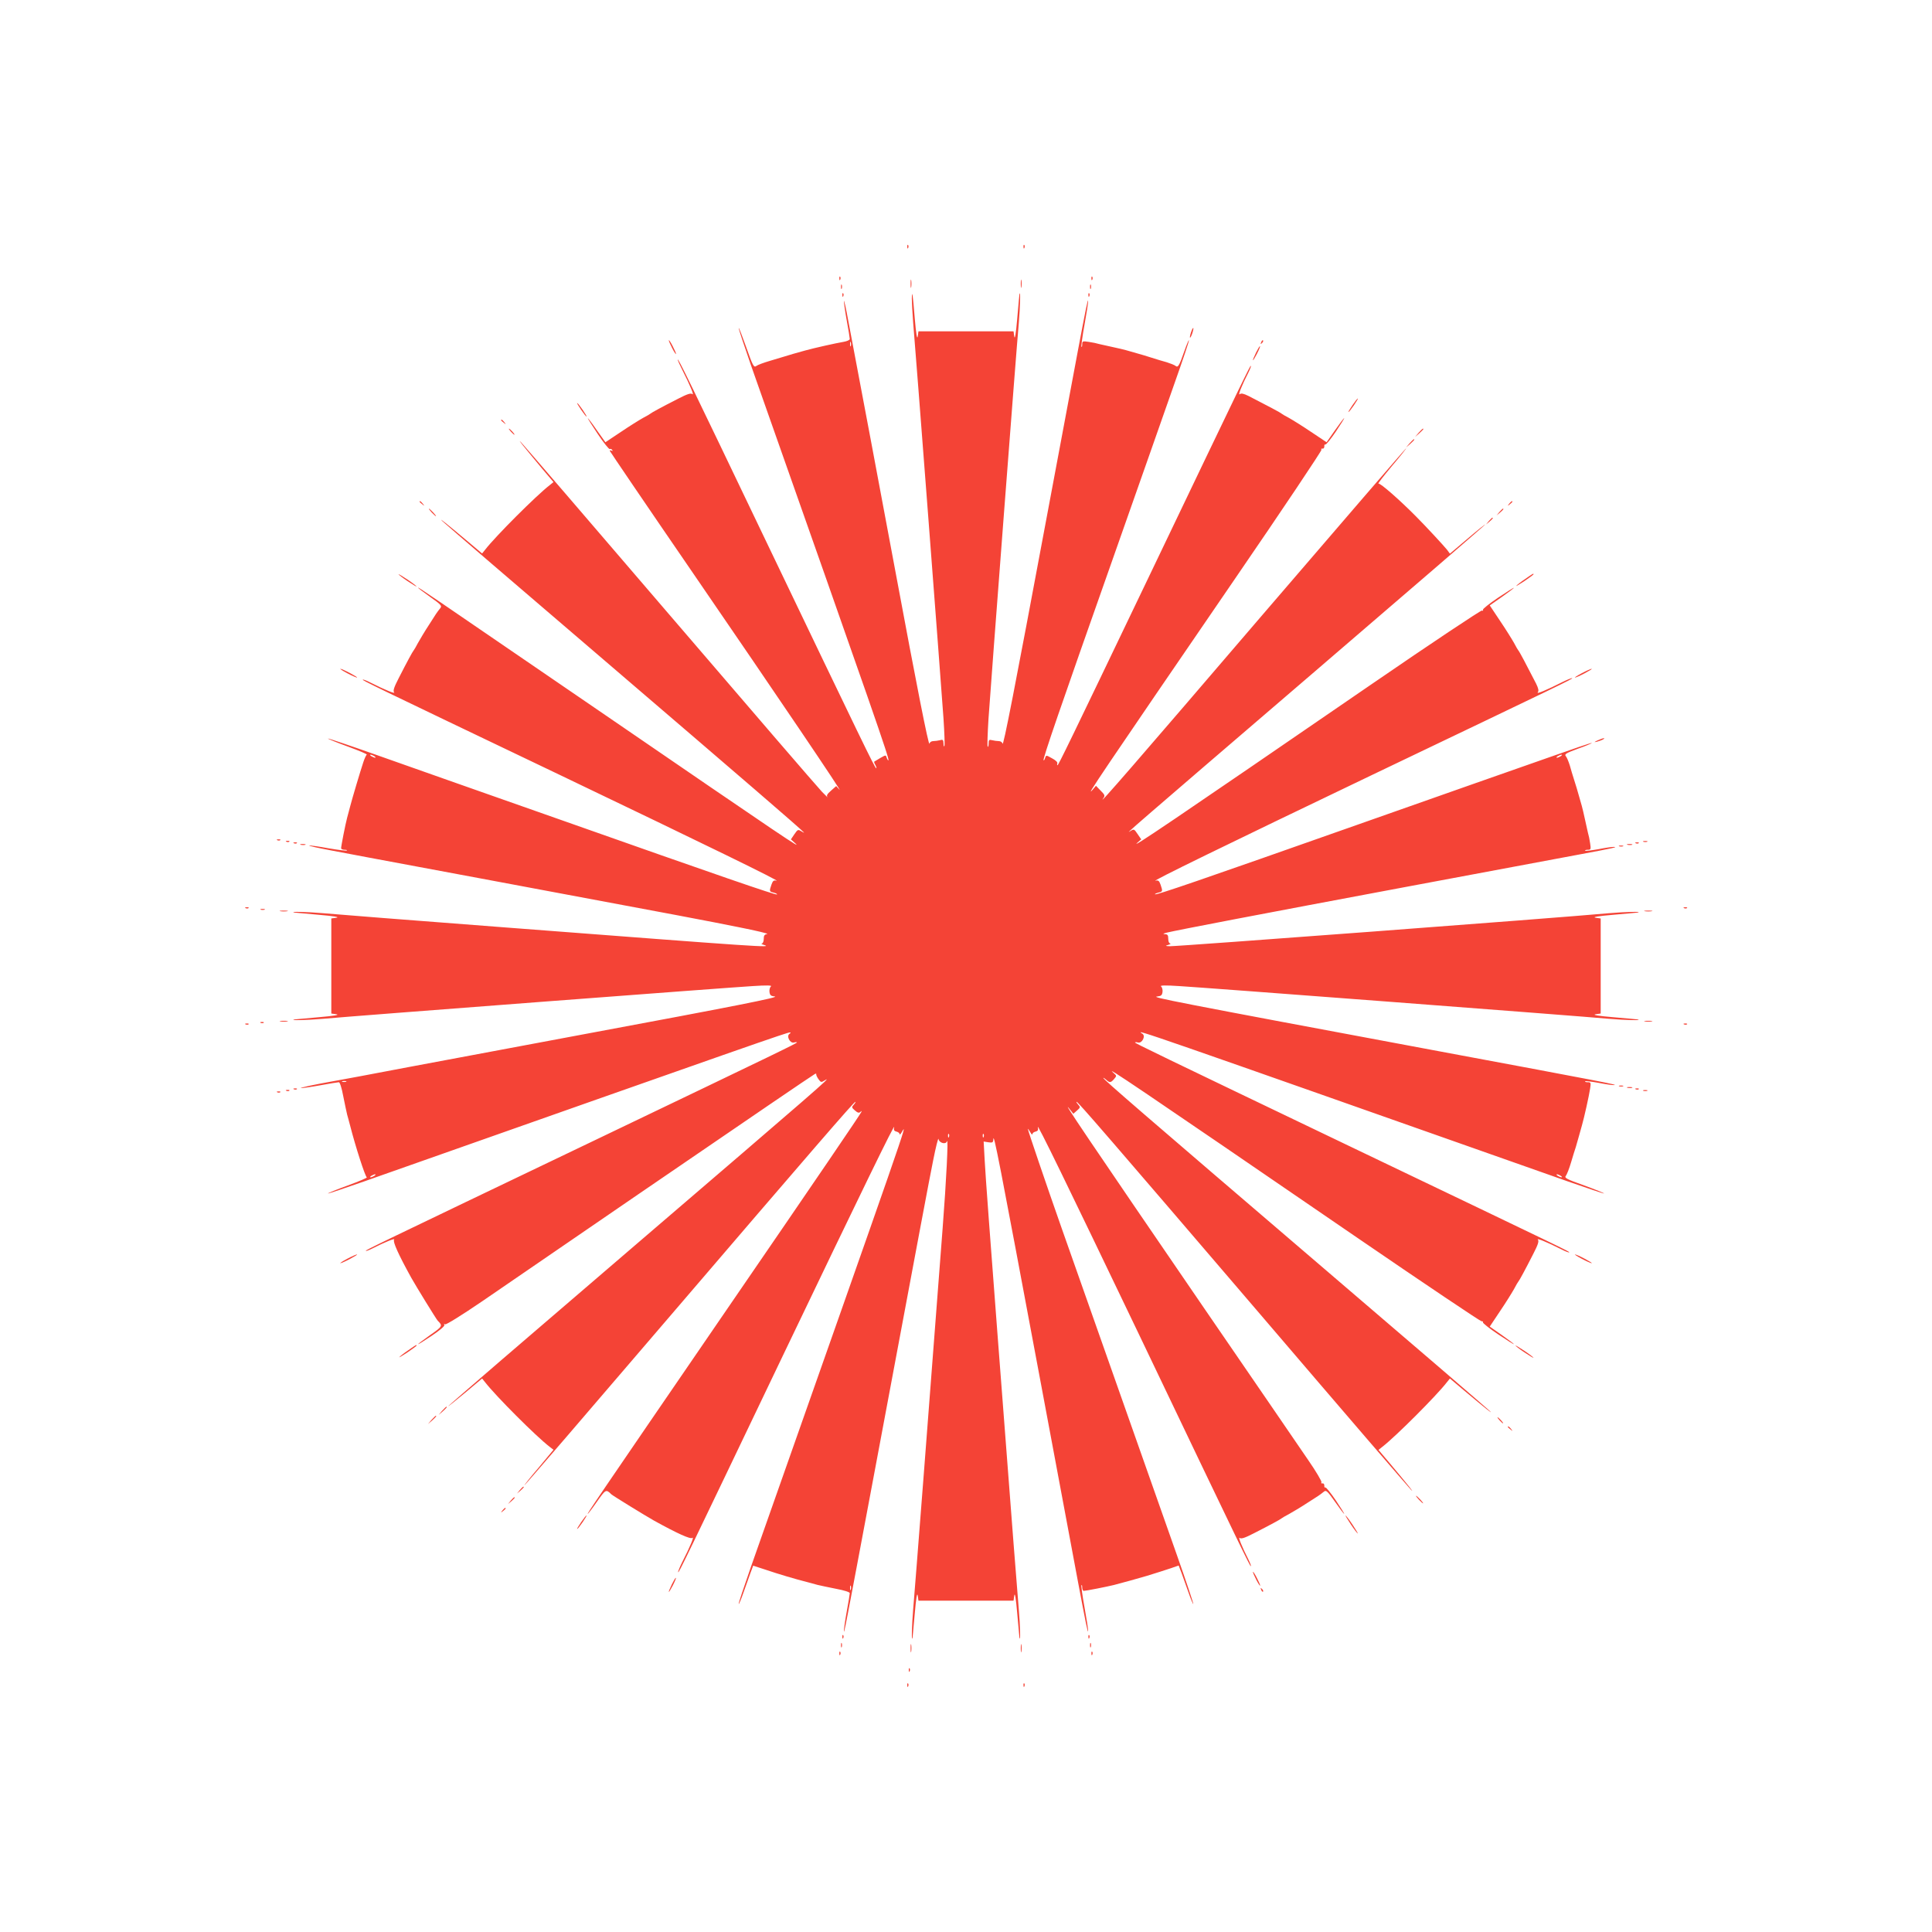 <?xml version="1.0" standalone="no"?>
<!DOCTYPE svg PUBLIC "-//W3C//DTD SVG 20010904//EN"
 "http://www.w3.org/TR/2001/REC-SVG-20010904/DTD/svg10.dtd">
<svg version="1.0" xmlns="http://www.w3.org/2000/svg"
 width="1280pt" height="1280pt" viewBox="0 0 1280 1280"
 preserveAspectRatio="xMidYMid meet">
<g transform="translate(0,1280) scale(0.1,-0.1)"
fill="#f44336" stroke="none">
<path d="M6011 11164 c0 -11 3 -14 6 -6 3 7 2 16 -1 19 -3 4 -6 -2 -5 -13z"/>
<path d="M6781 11164 c0 -11 3 -14 6 -6 3 7 2 16 -1 19 -3 4 -6 -2 -5 -13z"/>
<path d="M5561 10954 c0 -11 3 -14 6 -6 3 7 2 16 -1 19 -3 4 -6 -2 -5 -13z"/>
<path d="M7231 10954 c0 -11 3 -14 6 -6 3 7 2 16 -1 19 -3 4 -6 -2 -5 -13z"/>
<path d="M6033 10920 c0 -25 2 -35 4 -22 2 12 2 32 0 45 -2 12 -4 2 -4 -23z"/>
<path d="M6763 10920 c0 -25 2 -35 4 -22 2 12 2 32 0 45 -2 12 -4 2 -4 -23z"/>
<path d="M5572 10900 c0 -14 2 -19 5 -12 2 6 2 18 0 25 -3 6 -5 1 -5 -13z"/>
<path d="M7222 10900 c0 -14 2 -19 5 -12 2 6 2 18 0 25 -3 6 -5 1 -5 -13z"/>
<path d="M5581 10844 c0 -11 3 -14 6 -6 3 7 2 16 -1 19 -3 4 -6 -2 -5 -13z"/>
<path d="M6041 10822 c0 -24 4 -96 9 -160 13 -144 185 -2393 201 -2624 6 -91
9 -172 6 -180 -3 -7 -6 0 -6 16 -1 24 -4 28 -23 22 -13 -3 -33 -6 -45 -6 -12
0 -23 -7 -25 -17 -5 -21 -87 396 -223 1127 -88 472 -245 1307 -315 1675 -15
83 -28 141 -29 130 0 -11 8 -69 19 -129 11 -60 20 -115 20 -122 0 -7 -19 -15
-42 -19 -48 -8 -192 -40 -253 -57 -59 -16 -107 -30 -135 -39 -14 -4 -59 -18
-100 -30 -41 -12 -81 -27 -88 -33 -18 -13 -23 -4 -73 137 -23 65 -43 116 -45
114 -2 -2 34 -111 80 -243 830 -2354 920 -2613 912 -2621 -2 -3 -7 5 -11 16
-6 20 -6 20 -43 -1 -20 -12 -38 -23 -40 -24 -2 -1 1 -12 8 -23 6 -12 8 -21 5
-21 -8 0 -96 182 -730 1505 -512 1070 -584 1217 -585 1202 0 -4 13 -34 30 -67
51 -100 81 -173 67 -161 -10 8 -33 1 -93 -30 -110 -56 -178 -93 -184 -99 -3
-3 -25 -16 -50 -29 -25 -14 -91 -55 -147 -93 l-102 -68 -57 80 c-30 44 -58 80
-60 80 -2 0 27 -47 66 -105 39 -58 75 -103 80 -100 5 3 12 0 16 -6 4 -8 3 -9
-4 -5 -7 4 -12 4 -12 -1 1 -4 248 -368 550 -808 562 -819 1008 -1479 971
-1436 l-21 23 -34 -30 c-27 -24 -32 -33 -23 -44 7 -8 -10 9 -37 36 -27 28
-481 555 -1009 1171 -528 616 -971 1131 -985 1145 -26 26 10 -19 139 -174 l76
-90 -26 -21 c-87 -67 -359 -339 -426 -426 l-21 -26 -90 76 c-155 130 -200 165
-174 139 14 -14 500 -432 1080 -928 936 -802 1282 -1100 1315 -1134 6 -5 -1
-3 -15 6 -23 14 -25 13 -47 -19 l-23 -34 22 -20 c68 -60 -43 15 -1292 871
-1183 810 -1200 822 -1200 816 0 -2 36 -30 80 -61 71 -50 79 -59 68 -73 -24
-30 -28 -36 -76 -112 -27 -41 -59 -95 -73 -120 -13 -25 -26 -47 -29 -50 -6 -6
-43 -74 -99 -184 -31 -60 -38 -83 -30 -93 12 -13 -62 17 -153 63 -27 14 -52
24 -54 21 -5 -4 20 -17 1311 -634 971 -465 1467 -707 1429 -698 -18 5 -24 -1
-33 -26 -15 -44 -15 -46 15 -53 15 -4 24 -9 22 -12 -7 -6 -373 120 -1438 496
-487 171 -1031 363 -1209 426 -178 63 -326 113 -328 111 -2 -2 57 -26 131 -53
74 -27 131 -51 126 -54 -5 -3 -15 -26 -23 -50 -20 -60 -75 -245 -87 -292 -6
-21 -14 -55 -20 -75 -12 -45 -40 -188 -40 -203 0 -5 10 -10 22 -10 12 0 19 -2
16 -5 -3 -3 -58 4 -122 15 -65 12 -122 20 -127 18 -6 -2 58 -16 143 -32 84
-16 196 -37 248 -47 52 -10 424 -79 825 -154 1280 -239 1416 -265 1630 -308
116 -23 200 -43 188 -45 -18 -3 -23 -10 -23 -33 0 -16 -6 -29 -12 -30 -7 -1
-2 -5 12 -9 63 -20 4 -16 -1705 115 -605 46 -1152 89 -1217 95 -106 9 -224 12
-188 4 8 -1 83 -8 165 -15 94 -8 137 -15 115 -19 l-35 -5 0 -315 0 -315 35 -5
c22 -4 -21 -11 -115 -19 -82 -7 -157 -14 -165 -15 -36 -8 82 -5 188 4 195 18
2707 209 2850 217 90 6 129 5 120 -2 -7 -5 -12 -22 -10 -37 3 -22 9 -27 35
-30 39 -4 -270 -65 -1248 -247 -412 -77 -943 -177 -1180 -221 -236 -45 -455
-86 -485 -91 -136 -24 -243 -47 -225 -48 11 0 69 8 129 19 60 11 115 20 121
20 7 0 19 -38 29 -92 10 -51 22 -106 26 -123 5 -16 13 -48 19 -70 37 -145 100
-338 111 -345 5 -3 -52 -27 -126 -54 -74 -27 -133 -51 -131 -53 2 -2 111 35
243 81 2601 917 2798 986 2818 986 6 0 5 -4 -3 -9 -23 -15 3 -65 29 -58 11 3
20 3 20 1 0 -6 -99 -54 -1330 -644 -1491 -714 -1530 -733 -1526 -737 2 -3 22
5 44 16 80 41 154 71 143 58 -10 -13 29 -99 114 -253 32 -57 166 -275 175
-284 34 -34 33 -37 -50 -95 -44 -31 -80 -58 -80 -61 0 -2 41 23 90 56 55 37
88 65 84 72 -4 7 -3 8 5 4 6 -4 110 60 249 155 130 89 593 406 1027 704 760
520 1146 783 1173 799 7 4 11 4 10 -1 -2 -4 5 -19 14 -32 17 -23 18 -24 45 -7
52 31 -51 -58 -1279 -1111 -670 -574 -1218 -1046 -1218 -1049 0 -3 50 38 112
89 l112 94 21 -26 c70 -90 335 -356 426 -426 l26 -20 -98 -118 c-55 -64 -97
-117 -94 -117 3 0 422 487 932 1083 986 1151 1251 1457 1260 1457 3 0 -1 -8
-10 -18 -16 -17 -15 -20 7 -39 18 -16 27 -18 36 -10 10 9 11 9 5 -3 -15 -27
-249 -372 -920 -1350 -851 -1242 -897 -1310 -891 -1310 2 0 30 36 61 81 58 82
60 84 95 49 9 -9 227 -143 284 -175 154 -85 240 -124 253 -114 14 12 -16 -61
-68 -162 -17 -34 -28 -63 -26 -65 5 -5 36 60 692 1431 525 1096 749 1556 739
1517 -4 -18 -1 -25 15 -29 12 -3 21 -10 21 -17 1 -6 7 0 15 14 41 72 44 81
-1001 -2884 -46 -132 -83 -241 -80 -243 2 -2 16 31 31 74 15 43 36 101 46 129
l19 51 83 -27 c82 -28 197 -62 272 -81 22 -6 54 -14 70 -19 17 -4 72 -16 123
-26 54 -10 92 -22 92 -29 0 -6 -9 -61 -20 -121 -11 -60 -19 -118 -19 -129 1
-23 3 -14 209 1085 316 1688 350 1870 382 2030 18 91 34 155 36 144 4 -27 49
-39 56 -15 10 31 -4 -256 -29 -579 -80 -1054 -186 -2422 -195 -2522 -9 -106
-12 -224 -4 -188 1 8 8 83 15 165 8 94 15 137 19 115 l5 -35 315 0 315 0 5 35
c4 22 11 -21 19 -115 7 -82 14 -157 15 -165 8 -35 5 83 -4 184 -5 61 -21 260
-35 441 -14 182 -61 797 -105 1368 -44 572 -83 1096 -86 1166 l-7 128 32 -5
c27 -4 31 -1 32 19 2 50 32 -104 315 -1616 118 -632 229 -1222 245 -1310 52
-276 67 -351 68 -331 1 10 -10 81 -24 158 -14 77 -23 143 -20 146 3 3 5 -4 5
-16 0 -12 5 -22 10 -22 14 0 156 28 200 39 94 25 123 33 220 61 58 18 128 40
157 50 l52 18 20 -52 c10 -28 31 -86 46 -129 15 -43 29 -76 31 -74 2 2 -47
150 -110 328 -63 178 -239 677 -391 1109 -152 432 -320 907 -372 1055 -102
290 -223 646 -223 655 1 3 7 -6 15 -20 8 -14 14 -20 15 -14 0 7 9 14 21 17 16
4 19 11 15 29 -9 38 190 -371 673 -1379 692 -1448 734 -1533 738 -1529 3 2 -5
22 -16 44 -41 80 -71 154 -58 143 10 -8 33 -1 93 30 110 56 178 93 184 99 3 3
25 16 50 29 25 14 79 46 120 73 76 48 82 52 112 76 14 11 23 3 73 -68 31 -44
58 -80 61 -80 2 0 -23 41 -56 90 -34 50 -65 88 -69 85 -5 -2 -8 3 -7 13 0 9
-5 16 -12 14 -8 -1 -11 2 -7 8 3 5 -36 72 -88 147 -52 76 -359 525 -684 998
-764 1116 -973 1425 -893 1323 l21 -27 24 21 c23 20 24 23 8 40 -9 10 -14 18
-10 18 9 0 215 -238 1227 -1420 529 -619 974 -1136 988 -1150 26 -26 -9 19
-139 174 l-76 90 26 21 c87 67 359 339 426 426 l21 26 90 -76 c155 -130 200
-165 174 -139 -14 14 -515 445 -1115 958 -1189 1018 -1445 1239 -1445 1248 0
3 8 -2 18 -11 24 -22 31 -21 53 4 18 21 18 22 -4 41 -64 56 123 -70 1622
-1097 441 -302 809 -549 817 -549 7 1 11 -2 9 -7 -3 -4 42 -40 100 -79 58 -39
105 -68 105 -66 0 3 -36 30 -80 61 l-80 56 68 102 c38 56 79 122 93 147 13 25
26 47 29 50 6 6 43 74 99 184 31 60 38 83 30 93 -12 13 62 -17 153 -63 27 -14
52 -24 54 -21 5 4 12 1 -1421 687 -1321 633 -1455 698 -1455 703 0 3 9 3 20 0
26 -7 52 43 29 58 -57 36 -41 30 2815 -977 132 -46 241 -83 243 -81 2 2 -57
26 -131 53 -118 42 -133 50 -122 64 7 8 23 49 35 90 12 41 26 86 31 100 4 14
13 45 20 70 7 25 17 59 21 75 14 48 47 196 54 243 6 39 5 42 -16 42 -12 0 -20
3 -17 6 3 3 43 -2 88 -10 45 -9 92 -16 104 -15 32 1 -59 19 -1159 224 -1773
331 -1915 359 -1868 363 26 3 32 8 35 30 2 15 -3 32 -10 37 -9 7 30 8 120 2
143 -8 2655 -199 2850 -217 106 -9 224 -12 188 -4 -8 1 -82 8 -165 15 -94 8
-137 15 -115 19 l35 5 0 315 0 315 -35 5 c-22 4 21 11 115 19 83 7 157 14 165
15 36 8 -82 5 -188 -4 -390 -35 -2858 -220 -2910 -219 -33 1 -34 2 -12 9 14 4
19 8 13 9 -8 1 -13 14 -13 31 0 24 -4 30 -22 31 -16 1 -12 4 12 10 70 17 618
122 1590 304 547 102 1067 200 1155 216 214 40 244 47 219 48 -12 1 -59 -6
-104 -15 -45 -8 -85 -13 -88 -10 -3 3 5 6 17 6 21 0 22 3 16 43 -3 23 -10 56
-15 72 -4 17 -13 57 -20 90 -7 33 -16 71 -20 85 -4 14 -13 45 -20 70 -7 25
-20 70 -30 100 -10 30 -23 75 -30 100 -8 25 -19 52 -26 60 -11 13 0 20 81 50
52 18 93 36 91 38 -2 2 -132 -42 -287 -97 -156 -54 -720 -253 -1254 -441
-1066 -376 -1346 -472 -1353 -465 -2 2 7 7 22 11 30 7 30 9 15 53 -9 25 -15
31 -33 26 -38 -9 458 233 1439 703 1263 604 1326 634 1321 639 -2 2 -31 -9
-65 -26 -101 -51 -174 -82 -163 -68 8 10 5 25 -11 58 -66 129 -112 215 -117
219 -3 3 -16 25 -29 50 -14 25 -55 91 -93 147 l-68 102 80 56 c44 31 80 58 80
61 0 2 -47 -27 -105 -66 -58 -39 -103 -75 -100 -80 3 -6 0 -8 -7 -5 -7 2 -335
-216 -728 -486 -1327 -911 -1619 -1109 -1552 -1050 l23 20 -24 35 c-23 34 -24
35 -48 20 -38 -25 -32 -19 1195 1034 636 546 1156 994 1156 997 0 3 -53 -39
-117 -94 l-117 -99 -20 27 c-21 26 -140 155 -206 221 -109 110 -235 220 -247
216 -8 -3 32 48 87 114 56 66 99 120 96 120 -3 0 -434 -501 -959 -1112 -827
-965 -1099 -1279 -1046 -1205 11 16 8 22 -19 49 l-31 32 -21 -25 c-60 -69 57
104 937 1389 321 468 581 857 578 862 -4 6 -1 9 7 8 7 -2 12 5 12 14 -1 10 2
15 7 13 4 -3 35 35 69 85 33 49 58 90 56 90 -3 0 -30 -36 -61 -80 l-56 -80
-102 68 c-56 38 -122 79 -147 93 -25 13 -47 26 -50 29 -4 5 -90 51 -219 117
-33 16 -48 19 -58 11 -13 -10 17 65 58 144 11 22 19 42 16 44 -4 4 -33 -55
-682 -1411 -526 -1098 -593 -1235 -599 -1235 -3 0 -3 6 -1 13 3 7 -12 21 -35
33 -39 22 -39 22 -46 2 -3 -11 -8 -18 -10 -15 -7 7 109 344 456 1327 171 487
357 1013 411 1169 55 155 99 285 96 287 -2 2 -16 -31 -31 -74 -34 -97 -41
-109 -58 -96 -7 6 -33 16 -58 24 -25 7 -70 20 -100 30 -30 10 -75 23 -100 30
-25 7 -56 16 -70 20 -14 4 -52 13 -85 20 -33 7 -73 16 -90 20 -16 5 -49 12
-72 15 -40 6 -43 5 -43 -16 0 -12 -2 -20 -5 -17 -3 3 6 69 20 146 14 77 25
148 24 158 -1 20 -16 -56 -68 -331 -16 -88 -109 -583 -206 -1100 -214 -1146
-288 -1525 -293 -1502 -2 10 -13 17 -25 17 -12 0 -32 3 -44 6 -20 5 -23 2 -23
-22 0 -15 -3 -24 -6 -21 -4 3 -1 86 5 184 15 222 186 2466 201 2625 9 106 12
224 4 188 -1 -8 -8 -82 -15 -165 -8 -94 -15 -137 -19 -115 l-5 35 -315 0 -315
0 -5 -35 c-4 -22 -11 21 -19 115 -14 170 -18 199 -20 137z m-404 -314 c-3 -7
-5 -2 -5 12 0 14 2 19 5 13 2 -7 2 -19 0 -25z m-3157 -2718 c8 -5 11 -10 5
-10 -5 0 -17 5 -25 10 -8 5 -10 10 -5 10 6 0 17 -5 25 -10z m7860 0 c-8 -5
-19 -10 -25 -10 -5 0 -3 5 5 10 8 5 20 10 25 10 6 0 3 -5 -5 -10z m-8047
-2157 c-7 -2 -19 -2 -25 0 -7 3 -2 5 12 5 14 0 19 -2 13 -5z m3994 -365 c-3
-8 -6 -5 -6 6 -1 11 2 17 5 13 3 -3 4 -12 1 -19z m230 0 c-3 -8 -6 -5 -6 6 -1
11 2 17 5 13 3 -3 4 -12 1 -19z m-4037 -258 c-8 -5 -19 -10 -25 -10 -5 0 -3 5
5 10 8 5 20 10 25 10 6 0 3 -5 -5 -10z m7860 0 c8 -5 11 -10 5 -10 -5 0 -17 5
-25 10 -8 5 -10 10 -5 10 6 0 17 -5 25 -10z m-4703 -2742 c-3 -7 -5 -2 -5 12
0 14 2 19 5 13 2 -7 2 -19 0 -25z"/>
<path d="M7211 10844 c0 -11 3 -14 6 -6 3 7 2 16 -1 19 -3 4 -6 -2 -5 -13z"/>
<path d="M7891 10599 c-6 -18 -9 -34 -7 -36 2 -2 9 10 15 28 6 18 9 34 7 36
-2 2 -9 -10 -15 -28z"/>
<path d="M4431 10545 c0 -5 11 -30 24 -55 13 -25 24 -40 24 -35 0 6 -11 30
-24 55 -13 25 -24 41 -24 35z"/>
<path d="M8356 10533 c-6 -14 -5 -15 5 -6 7 7 10 15 7 18 -3 3 -9 -2 -12 -12z"/>
<path d="M8322 10465 c-30 -62 -27 -71 4 -12 14 27 24 51 22 53 -3 2 -14 -17
-26 -41z"/>
<path d="M8960 10115 c-17 -25 -29 -45 -26 -45 3 0 19 20 36 45 17 25 29 45
26 45 -3 0 -19 -20 -36 -45z"/>
<path d="M3850 10085 c17 -25 33 -45 36 -45 3 0 -9 20 -26 45 -17 25 -33 45
-36 45 -3 0 9 -20 26 -45z"/>
<path d="M3320 10016 c0 -2 8 -10 18 -17 15 -13 16 -12 3 4 -13 16 -21 21 -21
13z"/>
<path d="M3385 9940 c10 -11 20 -20 23 -20 3 0 -3 9 -13 20 -10 11 -20 20 -23
20 -3 0 3 -9 13 -20z"/>
<path d="M9399 9933 l-24 -28 28 24 c15 14 27 26 27 28 0 8 -8 1 -31 -24z"/>
<path d="M9339 9863 l-24 -28 28 24 c15 14 27 26 27 28 0 8 -8 1 -31 -24z"/>
<path d="M2780 9476 c0 -2 8 -10 18 -17 15 -13 16 -12 3 4 -13 16 -21 21 -21
13z"/>
<path d="M9999 9463 c-13 -16 -12 -17 4 -4 9 7 17 15 17 17 0 8 -8 3 -21 -13z"/>
<path d="M2860 9405 c13 -14 26 -25 28 -25 3 0 -5 11 -18 25 -13 14 -26 25
-28 25 -3 0 5 -11 18 -25z"/>
<path d="M9934 9408 l-19 -23 23 19 c21 18 27 26 19 26 -2 0 -12 -10 -23 -22z"/>
<path d="M9864 9348 l-19 -23 23 19 c21 18 27 26 19 26 -2 0 -12 -10 -23 -22z"/>
<path d="M2640 8996 c0 -3 27 -24 60 -46 33 -22 60 -38 60 -36 0 3 -27 24 -60
46 -33 22 -60 38 -60 36z"/>
<path d="M10106 8965 c-27 -18 -54 -39 -60 -46 -6 -6 17 7 52 30 34 23 62 44
62 46 0 7 -1 7 -54 -30z"/>
<path d="M2300 8340 c30 -16 60 -29 65 -29 6 0 -15 13 -45 29 -30 16 -59 29
-65 29 -5 0 15 -13 45 -29z"/>
<path d="M10480 8340 c-30 -16 -50 -29 -45 -29 6 0 35 13 65 29 30 16 51 29
45 29 -5 0 -35 -13 -65 -29z"/>
<path d="M10585 7895 c-25 -12 -26 -14 -5 -9 28 7 60 23 45 23 -5 0 -23 -6
-40 -14z"/>
<path d="M1838 7233 c7 -3 16 -2 19 1 4 3 -2 6 -13 5 -11 0 -14 -3 -6 -6z"/>
<path d="M1898 7223 c7 -3 16 -2 19 1 4 3 -2 6 -13 5 -11 0 -14 -3 -6 -6z"/>
<path d="M10888 7223 c6 -2 18 -2 25 0 6 3 1 5 -13 5 -14 0 -19 -2 -12 -5z"/>
<path d="M1948 7213 c7 -3 16 -2 19 1 4 3 -2 6 -13 5 -11 0 -14 -3 -6 -6z"/>
<path d="M10838 7213 c7 -3 16 -2 19 1 4 3 -2 6 -13 5 -11 0 -14 -3 -6 -6z"/>
<path d="M1993 7203 c9 -2 23 -2 30 0 6 3 -1 5 -18 5 -16 0 -22 -2 -12 -5z"/>
<path d="M10783 7203 c9 -2 23 -2 30 0 6 3 -1 5 -18 5 -16 0 -22 -2 -12 -5z"/>
<path d="M10728 7193 c6 -2 18 -2 25 0 6 3 1 5 -13 5 -14 0 -19 -2 -12 -5z"/>
<path d="M1628 6783 c7 -3 16 -2 19 1 4 3 -2 6 -13 5 -11 0 -14 -3 -6 -6z"/>
<path d="M11158 6783 c7 -3 16 -2 19 1 4 3 -2 6 -13 5 -11 0 -14 -3 -6 -6z"/>
<path d="M1728 6773 c6 -2 18 -2 25 0 6 3 1 5 -13 5 -14 0 -19 -2 -12 -5z"/>
<path d="M1858 6763 c12 -2 32 -2 45 0 12 2 2 4 -23 4 -25 0 -35 -2 -22 -4z"/>
<path d="M10898 6763 c12 -2 32 -2 45 0 12 2 2 4 -23 4 -25 0 -35 -2 -22 -4z"/>
<path d="M1858 6033 c12 -2 32 -2 45 0 12 2 2 4 -23 4 -25 0 -35 -2 -22 -4z"/>
<path d="M10898 6033 c12 -2 32 -2 45 0 12 2 2 4 -23 4 -25 0 -35 -2 -22 -4z"/>
<path d="M1728 6023 c7 -3 16 -2 19 1 4 3 -2 6 -13 5 -11 0 -14 -3 -6 -6z"/>
<path d="M1628 6013 c7 -3 16 -2 19 1 4 3 -2 6 -13 5 -11 0 -14 -3 -6 -6z"/>
<path d="M11158 6013 c7 -3 16 -2 19 1 4 3 -2 6 -13 5 -11 0 -14 -3 -6 -6z"/>
<path d="M10728 5603 c6 -2 18 -2 25 0 6 3 1 5 -13 5 -14 0 -19 -2 -12 -5z"/>
<path d="M10783 5593 c9 -2 23 -2 30 0 6 3 -1 5 -18 5 -16 0 -22 -2 -12 -5z"/>
<path d="M1948 5583 c7 -3 16 -2 19 1 4 3 -2 6 -13 5 -11 0 -14 -3 -6 -6z"/>
<path d="M10838 5583 c7 -3 16 -2 19 1 4 3 -2 6 -13 5 -11 0 -14 -3 -6 -6z"/>
<path d="M1898 5573 c7 -3 16 -2 19 1 4 3 -2 6 -13 5 -11 0 -14 -3 -6 -6z"/>
<path d="M10888 5573 c6 -2 18 -2 25 0 6 3 1 5 -13 5 -14 0 -19 -2 -12 -5z"/>
<path d="M1838 5563 c7 -3 16 -2 19 1 4 3 -2 6 -13 5 -11 0 -14 -3 -6 -6z"/>
<path d="M2300 4460 c-30 -16 -50 -29 -45 -29 6 0 35 13 65 29 30 16 51 29 45
29 -5 0 -35 -13 -65 -29z"/>
<path d="M10480 4460 c30 -16 60 -29 65 -29 6 0 -15 13 -45 29 -30 16 -59 29
-65 29 -5 0 15 -13 45 -29z"/>
<path d="M2706 3855 c-27 -18 -54 -39 -60 -46 -6 -6 17 7 52 30 34 23 62 44
62 46 0 7 -1 7 -54 -30z"/>
<path d="M10040 3886 c0 -3 27 -24 60 -46 33 -22 60 -38 60 -36 0 3 -27 24
-60 46 -33 22 -60 38 -60 36z"/>
<path d="M2929 3453 l-24 -28 28 24 c25 23 32 31 24 31 -2 0 -14 -12 -28 -27z"/>
<path d="M2859 3393 l-24 -28 28 24 c25 23 32 31 24 31 -2 0 -14 -12 -28 -27z"/>
<path d="M9935 3390 c10 -11 20 -20 23 -20 3 0 -3 9 -13 20 -10 11 -20 20 -23
20 -3 0 3 -9 13 -20z"/>
<path d="M9990 3346 c0 -2 8 -10 18 -17 15 -13 16 -12 3 4 -13 16 -21 21 -21
13z"/>
<path d="M3444 2928 l-19 -23 23 19 c12 11 22 21 22 23 0 8 -8 2 -26 -19z"/>
<path d="M9400 2865 c13 -14 26 -25 28 -25 3 0 -5 11 -18 25 -13 14 -26 25
-28 25 -3 0 5 -11 18 -25z"/>
<path d="M3384 2858 l-19 -23 23 19 c12 11 22 21 22 23 0 8 -8 2 -26 -19z"/>
<path d="M3329 2793 c-13 -16 -12 -17 4 -4 9 7 17 15 17 17 0 8 -8 3 -21 -13z"/>
<path d="M3850 2715 c-17 -25 -29 -45 -26 -45 3 0 19 20 36 45 17 25 29 45 26
45 -3 0 -19 -20 -36 -45z"/>
<path d="M8950 2700 c22 -33 43 -60 46 -60 2 0 -14 27 -36 60 -22 33 -43 60
-46 60 -2 0 14 -27 36 -60z"/>
<path d="M8301 2385 c0 -5 11 -30 24 -55 13 -25 24 -40 24 -35 0 6 -11 30 -24
55 -13 25 -24 41 -24 35z"/>
<path d="M4452 2305 c-30 -62 -27 -71 4 -12 14 27 24 51 22 53 -3 2 -14 -17
-26 -41z"/>
<path d="M8356 2267 c3 -10 9 -15 12 -12 3 3 0 11 -7 18 -10 9 -11 8 -5 -6z"/>
<path d="M5581 1954 c0 -11 3 -14 6 -6 3 7 2 16 -1 19 -3 4 -6 -2 -5 -13z"/>
<path d="M7211 1954 c0 -11 3 -14 6 -6 3 7 2 16 -1 19 -3 4 -6 -2 -5 -13z"/>
<path d="M5572 1900 c0 -14 2 -19 5 -12 2 6 2 18 0 25 -3 6 -5 1 -5 -13z"/>
<path d="M6033 1880 c0 -25 2 -35 4 -22 2 12 2 32 0 45 -2 12 -4 2 -4 -23z"/>
<path d="M6763 1880 c0 -25 2 -35 4 -22 2 12 2 32 0 45 -2 12 -4 2 -4 -23z"/>
<path d="M7222 1900 c0 -14 2 -19 5 -12 2 6 2 18 0 25 -3 6 -5 1 -5 -13z"/>
<path d="M5561 1844 c0 -11 3 -14 6 -6 3 7 2 16 -1 19 -3 4 -6 -2 -5 -13z"/>
<path d="M7231 1844 c0 -11 3 -14 6 -6 3 7 2 16 -1 19 -3 4 -6 -2 -5 -13z"/>
<path d="M6021 1734 c0 -11 3 -14 6 -6 3 7 2 16 -1 19 -3 4 -6 -2 -5 -13z"/>
<path d="M6011 1634 c0 -11 3 -14 6 -6 3 7 2 16 -1 19 -3 4 -6 -2 -5 -13z"/>
<path d="M6781 1634 c0 -11 3 -14 6 -6 3 7 2 16 -1 19 -3 4 -6 -2 -5 -13z"/>
</g>
</svg>
